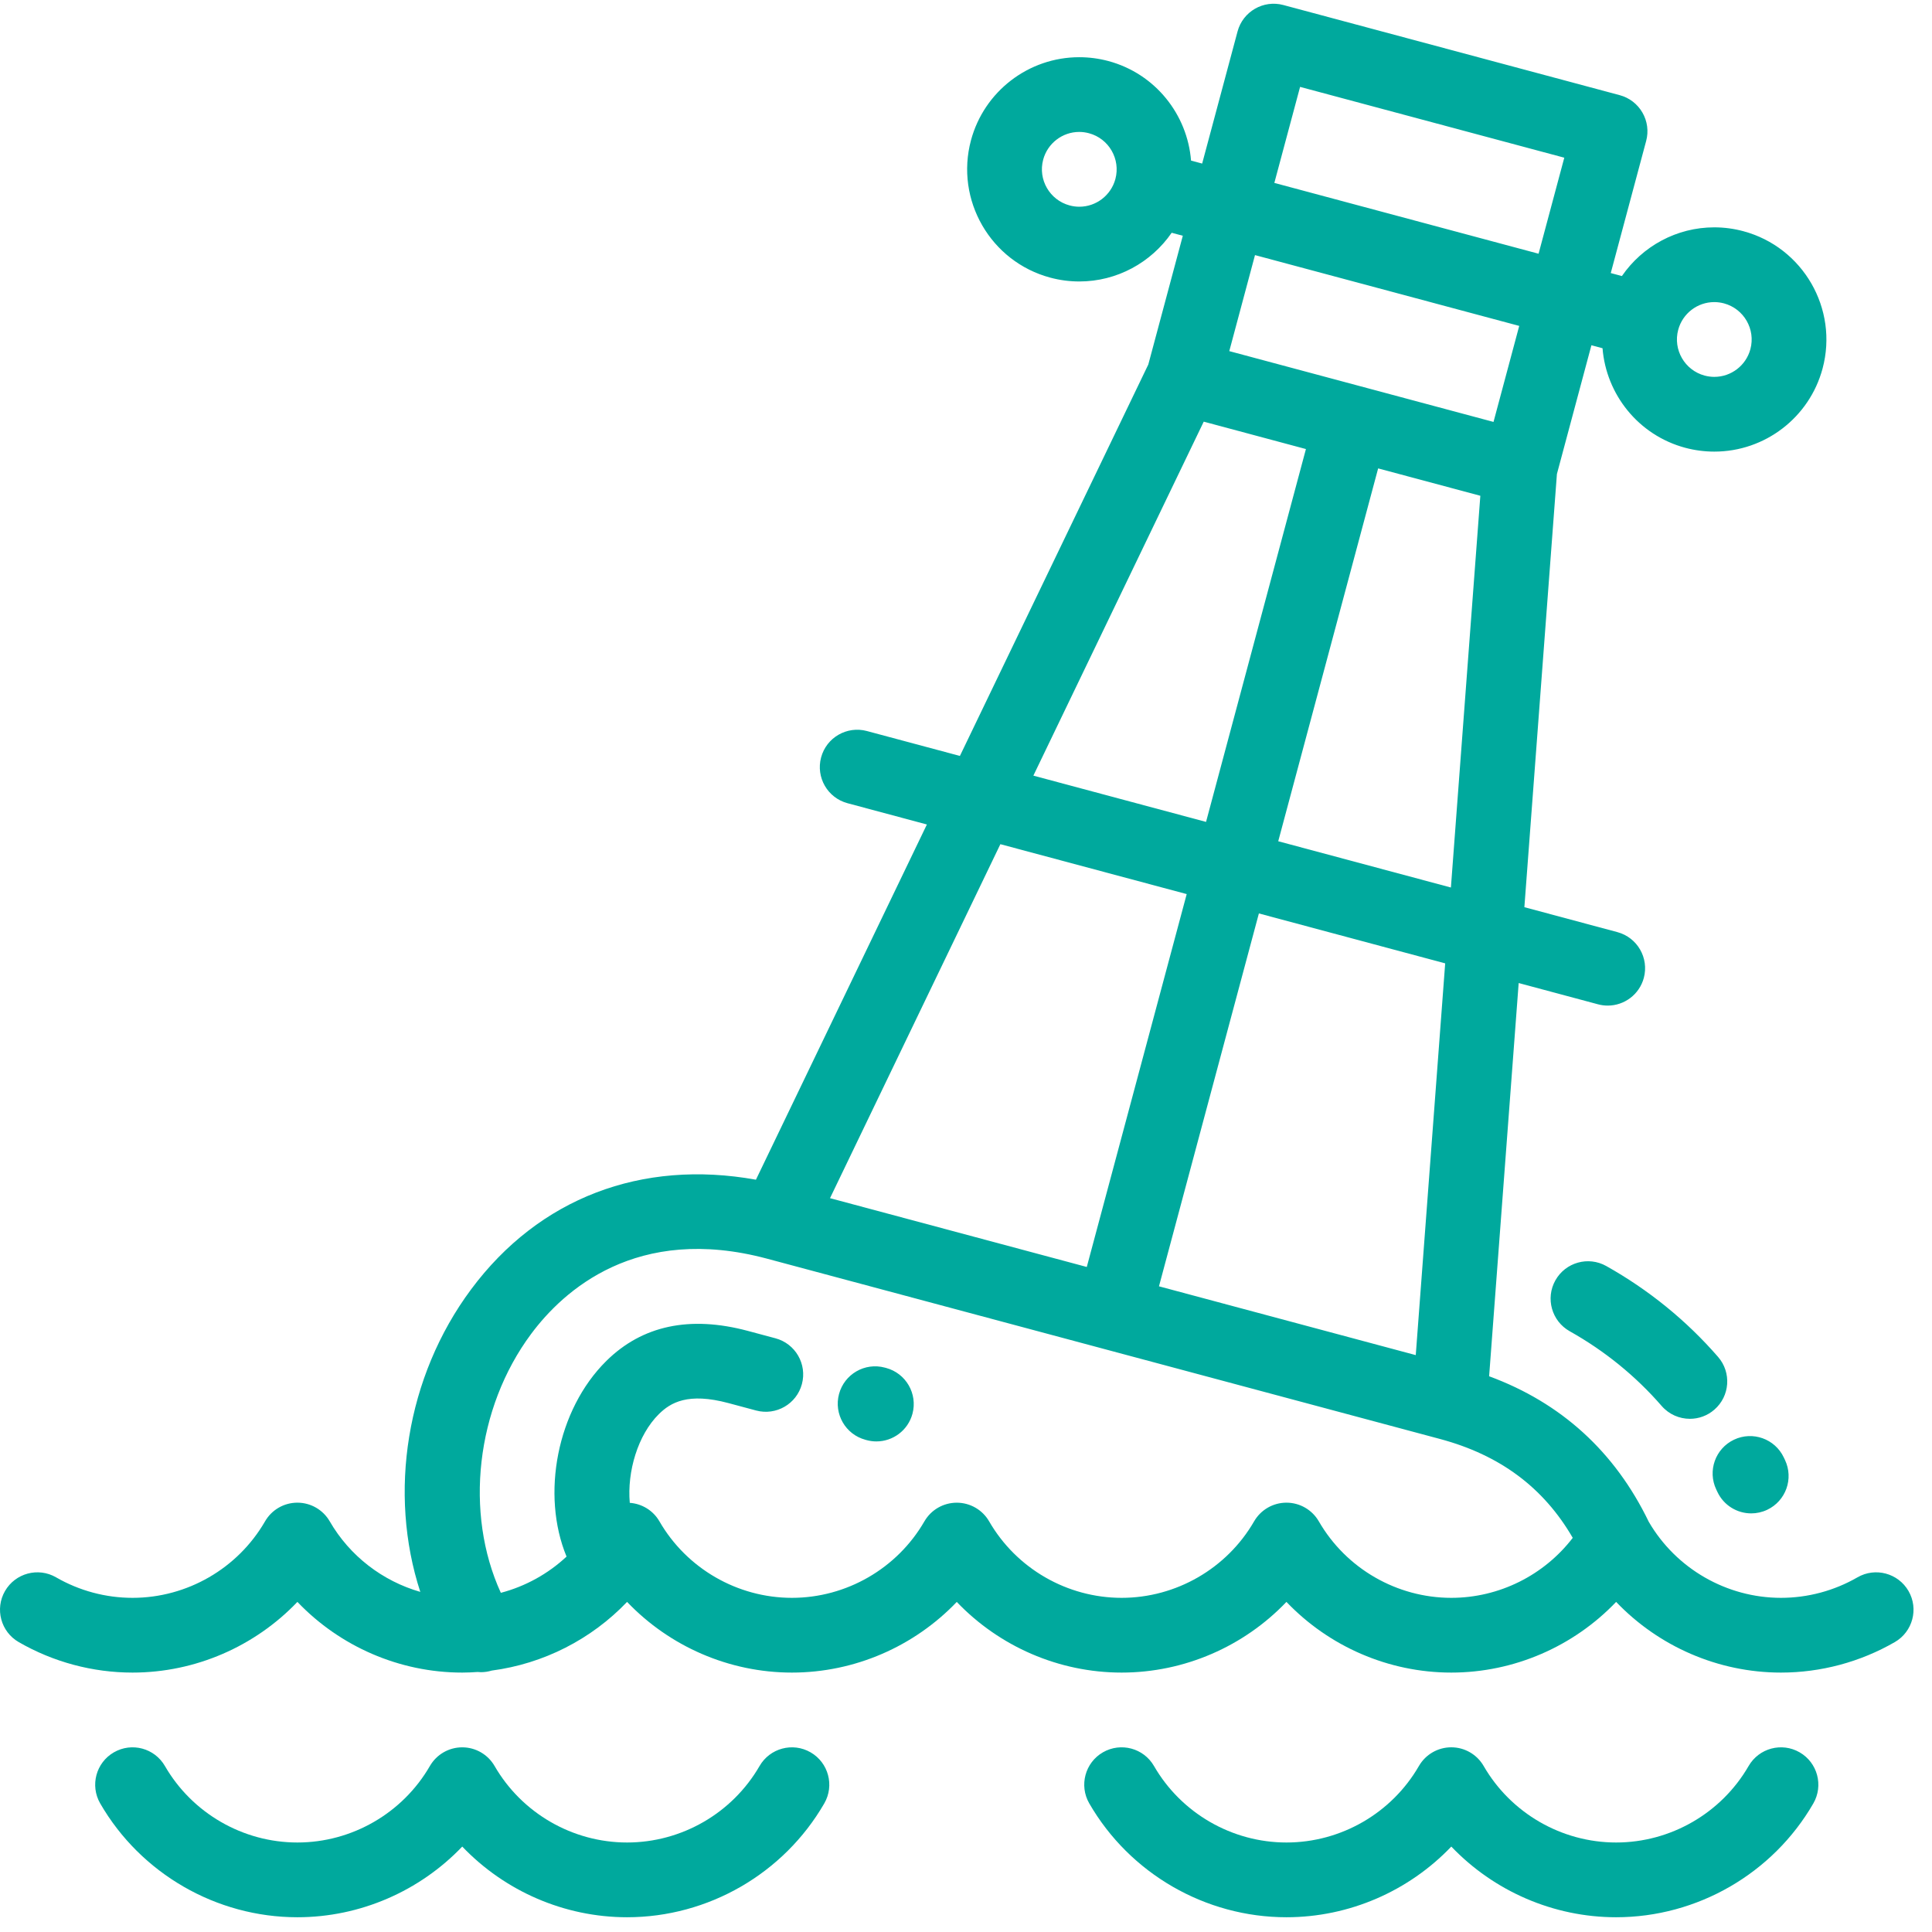 <?xml version="1.0" encoding="UTF-8"?>
<svg width="77px" height="77px" viewBox="0 0 77 77" version="1.1" xmlns="http://www.w3.org/2000/svg" xmlns:xlink="http://www.w3.org/1999/xlink">
    <!-- Generator: Sketch 52.6 (67491) - http://www.bohemiancoding.com/sketch -->
    <title>icon-axe-01-green</title>
    <desc>Created with Sketch.</desc>
    <g id="Page-1" stroke="none" stroke-width="1" fill="none" fill-rule="evenodd">
        <g id="02-Research-B" transform="translate(-310, -1028)" fill="#00A99D">
            <g id="Group-14-Copy-5" transform="translate(233, 1003)">
                <g id="Group-2" transform="translate(55, 0)">
                    <g id="Group-11-Copy-3">
                        <g id="Group-14-Copy-3" transform="translate(22, 25)">
                            <path d="M57.841,63.682 C59.747,63.682 61.538,62.782 62.682,61.291 C61.519,59.285 59.782,57.991 57.39,57.35 L30.573,50.165 C25.369,48.771 22.447,51.445 21.169,53.163 C18.959,56.133 18.509,60.313 19.961,63.482 C20.94,63.225 21.841,62.727 22.58,62.038 C21.558,59.569 22.196,56.185 24.167,54.239 C25.597,52.827 27.493,52.425 29.802,53.042 L30.907,53.338 C31.701,53.551 32.173,54.367 31.96,55.162 C31.748,55.957 30.931,56.428 30.136,56.216 L29.032,55.92 C27.418,55.488 26.725,55.9 26.26,56.359 C25.419,57.19 24.99,58.653 25.1,59.896 C25.59,59.931 26.034,60.204 26.282,60.634 C27.368,62.514 29.391,63.682 31.562,63.682 C33.733,63.682 35.756,62.514 36.842,60.634 C37.108,60.173 37.6,59.89 38.132,59.89 C38.664,59.89 39.156,60.173 39.422,60.634 C40.507,62.514 42.531,63.682 44.702,63.682 C46.873,63.682 48.896,62.514 49.982,60.634 C50.248,60.173 50.739,59.889 51.272,59.889 C51.804,59.889 52.296,60.173 52.562,60.634 C53.647,62.514 55.67,63.682 57.841,63.682 Z M39.87,33.645 L33.08,47.753 L43.314,50.495 L47.296,35.634 L39.87,33.645 Z M47.975,16.805 L41.185,30.913 L48.067,32.757 L52.048,17.897 L47.975,16.805 Z M57.598,38.395 L50.173,36.405 L46.191,51.266 L56.425,54.008 L57.598,38.395 Z M50.944,33.528 L57.826,35.372 L58.999,19.759 L54.926,18.668 L50.944,33.528 Z M50.018,10.167 L48.993,13.994 L59.524,16.816 L60.549,12.989 L50.018,10.167 Z M51.815,3.463 L50.789,7.29 L61.32,10.112 L62.345,6.285 L51.815,3.463 Z M44.454,7.134 C44.666,6.341 44.194,5.522 43.4,5.31 C43.273,5.276 43.143,5.258 43.013,5.258 C42.341,5.258 41.75,5.713 41.576,6.363 C41.363,7.156 41.836,7.975 42.629,8.187 C42.757,8.222 42.887,8.239 43.017,8.239 C43.688,8.239 44.279,7.785 44.454,7.134 Z M66.885,13.145 C66.672,13.938 67.145,14.756 67.938,14.969 C68.066,15.003 68.196,15.02 68.325,15.02 C68.997,15.02 69.588,14.566 69.762,13.916 C69.975,13.122 69.502,12.304 68.709,12.091 C68.581,12.057 68.451,12.04 68.322,12.04 C67.65,12.04 67.059,12.494 66.885,13.145 Z M76.064,63.41 C76.475,64.122 76.231,65.033 75.519,65.445 C74.141,66.24 72.572,66.661 70.981,66.661 C68.476,66.661 66.104,65.617 64.411,63.844 C62.718,65.617 60.345,66.661 57.841,66.661 C55.336,66.661 52.964,65.617 51.271,63.844 C49.578,65.617 47.206,66.661 44.702,66.661 C42.197,66.661 39.825,65.617 38.132,63.845 C36.438,65.617 34.066,66.661 31.562,66.661 C29.057,66.661 26.685,65.617 24.992,63.844 C23.567,65.336 21.66,66.31 19.598,66.581 C19.458,66.623 19.314,66.645 19.17,66.645 C19.126,66.645 19.081,66.641 19.036,66.637 C18.833,66.651 18.628,66.661 18.423,66.661 C15.918,66.661 13.546,65.617 11.853,63.844 C10.16,65.617 7.787,66.661 5.283,66.661 C3.691,66.661 2.122,66.24 0.745,65.445 C0.032,65.033 -0.211,64.122 0.2,63.41 C0.611,62.698 1.523,62.453 2.235,62.865 C3.16,63.399 4.214,63.682 5.283,63.682 C7.454,63.682 9.477,62.514 10.563,60.634 C10.828,60.173 11.32,59.889 11.852,59.889 C12.385,59.889 12.876,60.173 13.142,60.634 C13.942,62.018 15.25,63.014 16.751,63.445 C15.469,59.515 16.181,54.875 18.778,51.385 C21.482,47.75 25.569,46.196 30.128,47.017 L36.941,32.86 L33.778,32.012 C32.983,31.799 32.512,30.983 32.725,30.188 C32.937,29.393 33.755,28.922 34.549,29.135 L38.257,30.128 L45.766,14.527 L47.141,9.396 L46.697,9.277 C45.88,10.464 44.516,11.218 43.016,11.218 C42.627,11.218 42.237,11.167 41.858,11.065 C39.478,10.427 38.061,7.972 38.698,5.592 C39.221,3.642 40.995,2.28 43.013,2.28 C43.403,2.28 43.792,2.331 44.171,2.432 C46.047,2.935 47.324,4.567 47.469,6.4 L47.912,6.519 L49.323,1.253 C49.536,0.459 50.352,-0.013 51.147,0.2 L64.555,3.793 C64.937,3.895 65.262,4.145 65.459,4.487 C65.657,4.829 65.711,5.235 65.608,5.617 L64.197,10.883 L64.641,11.002 C65.458,9.814 66.822,9.061 68.321,9.061 C68.711,9.061 69.101,9.112 69.479,9.214 C71.86,9.852 73.277,12.307 72.639,14.687 C72.117,16.637 70.343,17.999 68.325,17.999 C67.936,17.999 67.546,17.948 67.167,17.847 C65.291,17.344 64.014,15.712 63.869,13.879 L63.426,13.76 L62.051,18.891 L60.754,36.156 L64.461,37.15 C65.256,37.363 65.727,38.179 65.515,38.974 C65.336,39.639 64.734,40.078 64.077,40.078 C63.949,40.078 63.82,40.062 63.69,40.027 L60.527,39.179 L59.349,54.851 C62.225,55.911 64.362,57.858 65.712,60.652 C66.8,62.521 68.817,63.682 70.981,63.682 C72.05,63.682 73.104,63.399 74.029,62.865 C74.741,62.453 75.652,62.698 76.064,63.41 Z M32.307,69.84 C33.019,70.251 33.263,71.162 32.852,71.874 C31.236,74.673 28.225,76.412 24.993,76.412 C22.488,76.412 20.116,75.368 18.423,73.595 C16.73,75.368 14.357,76.412 11.853,76.412 C8.621,76.412 5.609,74.673 3.993,71.875 C3.582,71.162 3.826,70.251 4.538,69.84 C5.251,69.428 6.161,69.672 6.573,70.385 C7.659,72.265 9.682,73.433 11.853,73.433 C14.024,73.433 16.047,72.265 17.133,70.385 C17.399,69.924 17.89,69.64 18.422,69.64 C18.955,69.64 19.446,69.924 19.712,70.385 C20.798,72.265 22.821,73.433 24.992,73.433 C27.164,73.433 29.187,72.265 30.272,70.385 C30.683,69.673 31.594,69.428 32.307,69.84 Z M71.726,69.84 C72.438,70.251 72.682,71.162 72.271,71.875 C70.655,74.673 67.643,76.412 64.411,76.412 C61.907,76.412 59.535,75.368 57.842,73.595 C56.149,75.368 53.777,76.412 51.272,76.412 C48.04,76.412 45.028,74.673 43.412,71.874 C43.001,71.161 43.245,70.25 43.957,69.839 C44.67,69.428 45.581,69.672 45.992,70.384 C47.078,72.265 49.101,73.433 51.272,73.433 C53.443,73.433 55.466,72.265 56.551,70.384 C56.817,69.923 57.309,69.639 57.841,69.639 C58.373,69.639 58.865,69.923 59.131,70.384 C60.217,72.265 62.24,73.433 64.411,73.433 C66.582,73.433 68.605,72.265 69.691,70.385 C70.102,69.672 71.013,69.428 71.726,69.84 Z M35.313,54.519 C36.107,54.732 36.579,55.548 36.367,56.343 C36.189,57.009 35.587,57.448 34.929,57.448 C34.802,57.448 34.672,57.432 34.543,57.397 L34.493,57.383 C33.699,57.171 33.227,56.354 33.439,55.56 C33.652,54.765 34.468,54.293 35.263,54.506 L35.313,54.519 Z M68.474,54.08 C69.014,54.701 68.948,55.642 68.327,56.181 C68.045,56.427 67.697,56.547 67.351,56.547 C66.934,56.547 66.52,56.373 66.226,56.035 C65.188,54.84 63.954,53.838 62.56,53.056 C61.843,52.653 61.588,51.745 61.99,51.028 C62.393,50.31 63.301,50.055 64.018,50.458 C65.711,51.408 67.211,52.627 68.474,54.08 Z M68.448,59.462 L68.401,59.363 C68.048,58.619 68.366,57.731 69.109,57.379 C69.853,57.026 70.741,57.344 71.093,58.087 L71.142,58.19 C71.493,58.934 71.175,59.822 70.431,60.173 C70.225,60.27 70.009,60.316 69.796,60.316 C69.237,60.316 68.702,60.001 68.448,59.462 Z" id="icon-axe-01-green"></path>
                        </g>
                    </g>
                </g>
            </g>
        </g>
    </g>
</svg>